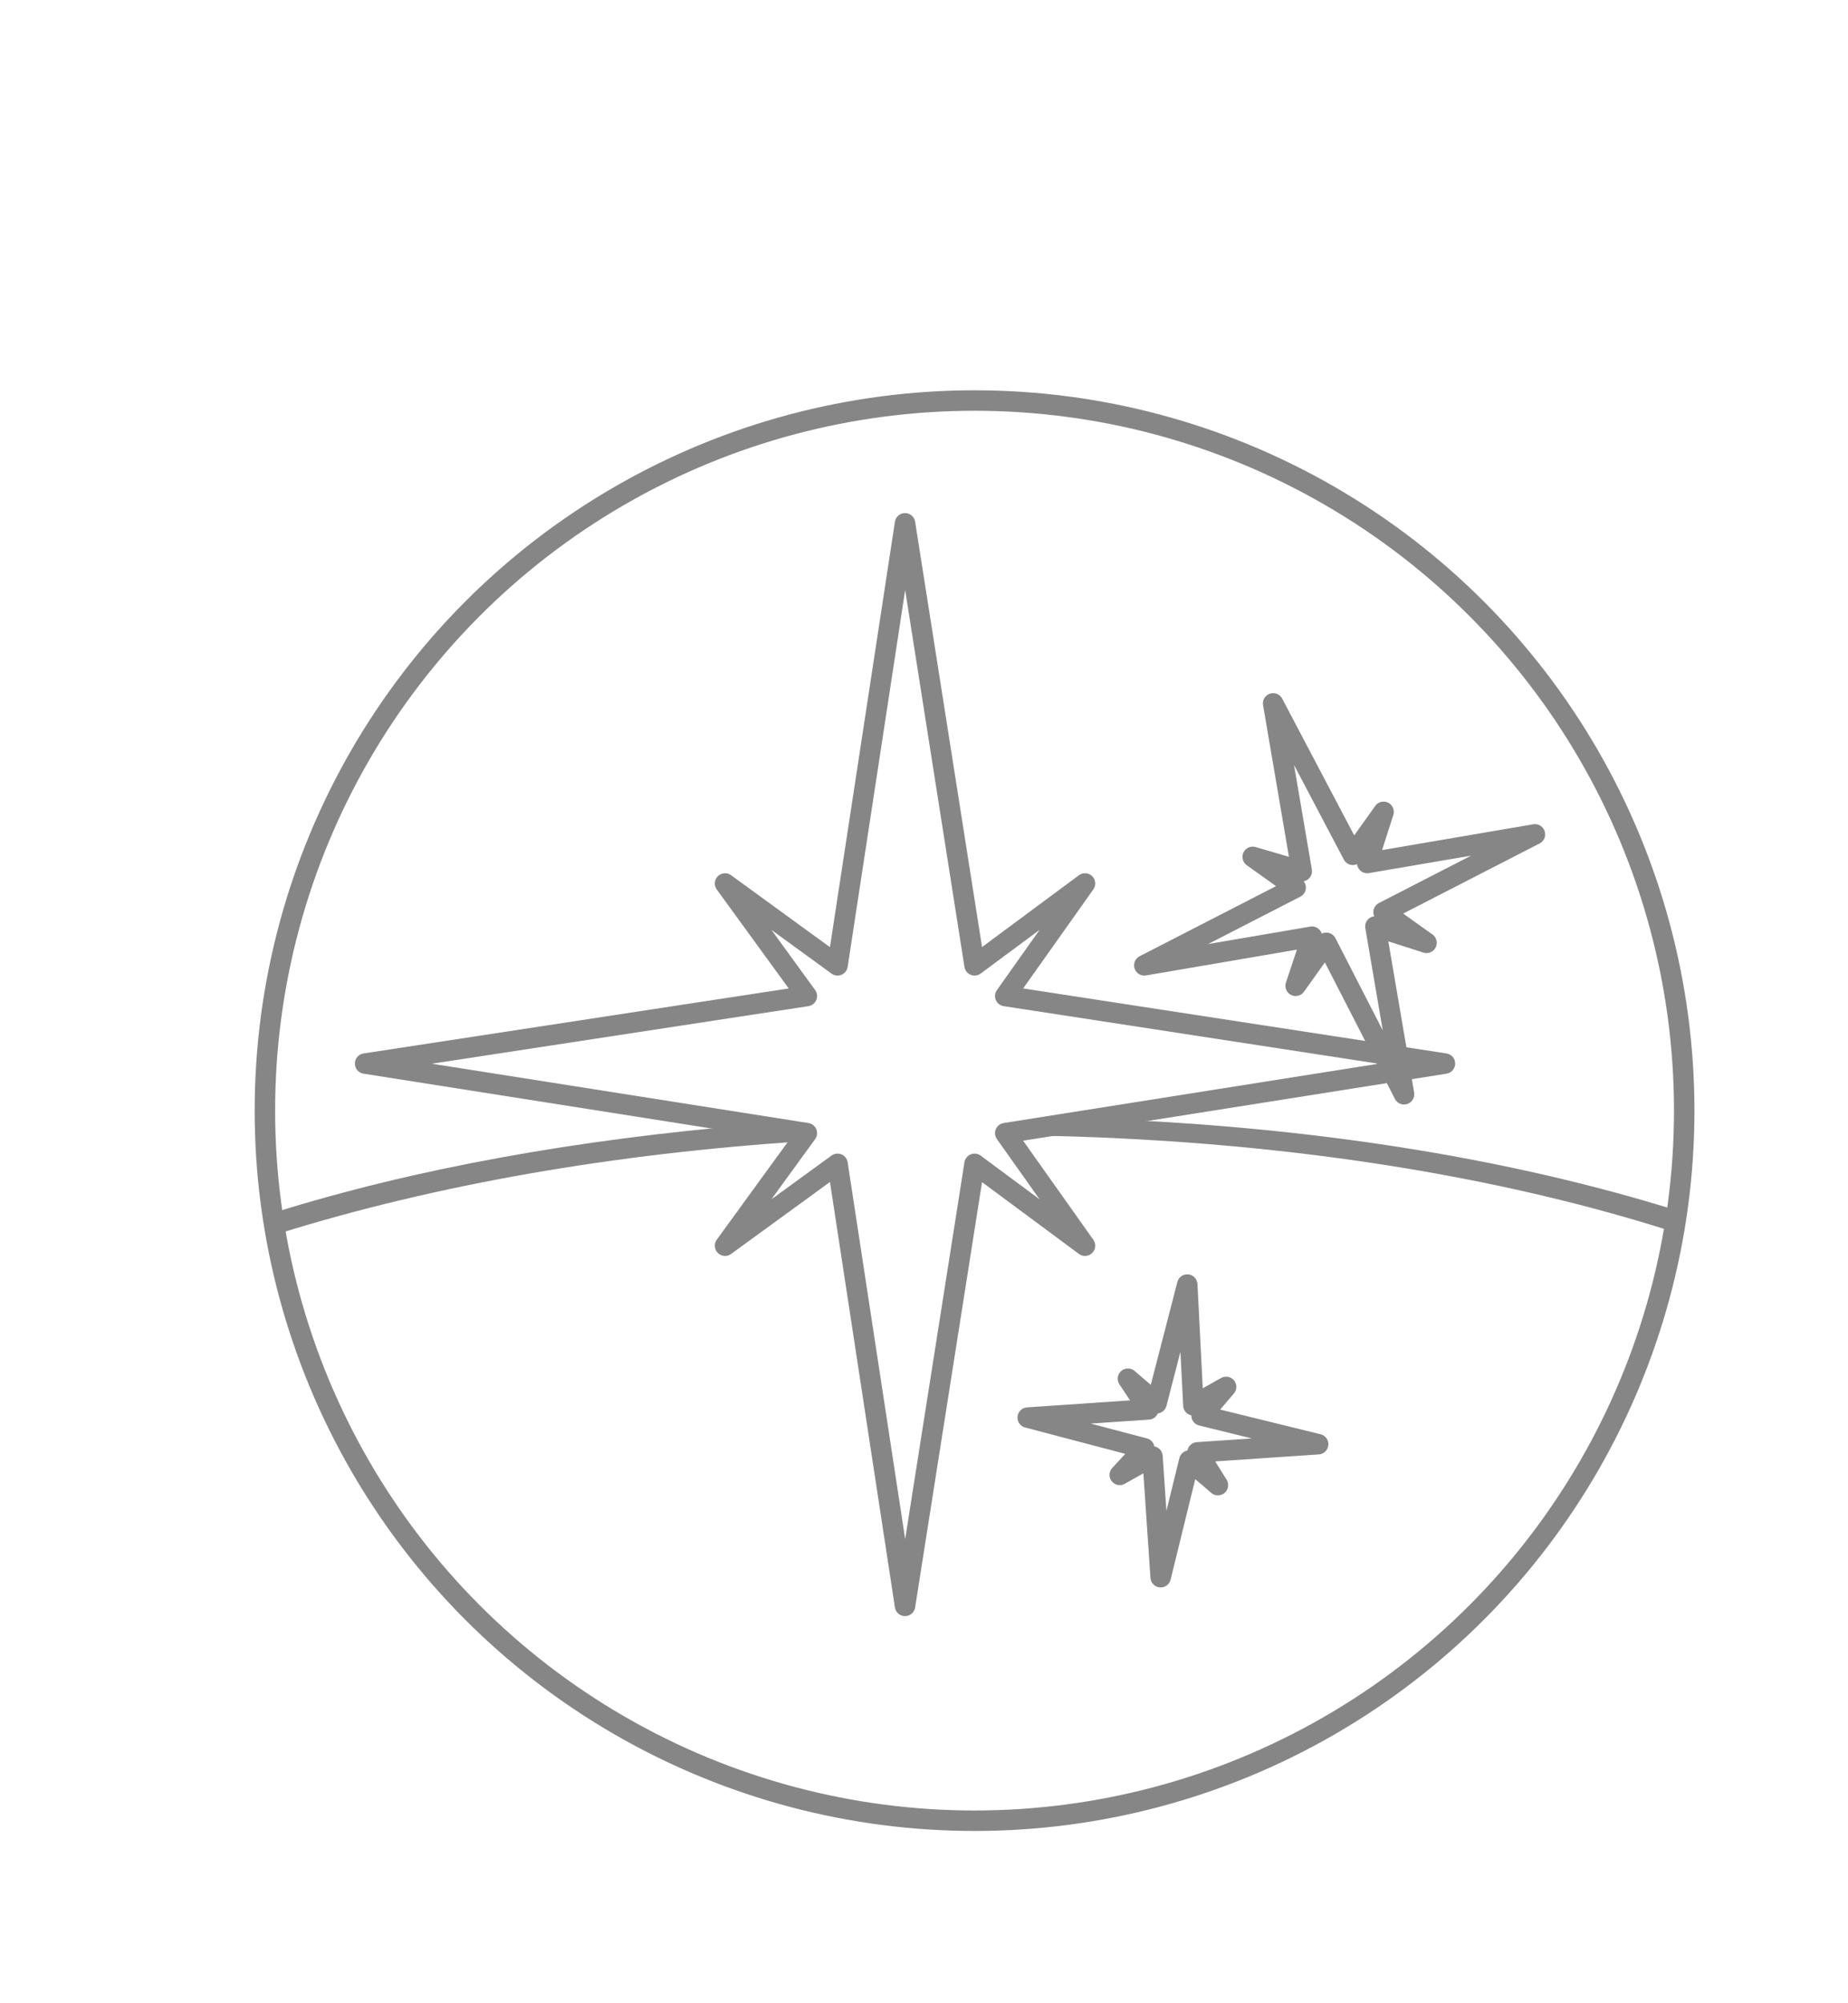 <?xml version="1.0" encoding="utf-8"?>
<!-- Generator: Adobe Illustrator 23.0.3, SVG Export Plug-In . SVG Version: 6.00 Build 0)  -->
<svg version="1.1" id="Layer_1" xmlns="http://www.w3.org/2000/svg" xmlns:xlink="http://www.w3.org/1999/xlink" x="0px" y="0px"
	 viewBox="0 0 120 130" style="enable-background:new 0 0 120 130;" xml:space="preserve">
<style type="text/css">
	.st0{fill:none;stroke:#868686;stroke-miterlimit:10;}
	.st1{fill:none;stroke:#868686;stroke-linecap:round;stroke-linejoin:round;stroke-miterlimit:10;}
	.st2{fill:#868686;}
</style>
<symbol  id="New_Symbol_4" viewBox="-35.2 -35.2 70.4 70.4">
	<circle class="st0" cx="0" cy="0" r="34.7"/>
	<polygon class="st1" points="1.5,-1.1 23,2.3 1.5,5.6 5.4,11.1 0,7.1 -3.4,28.7 -6.7,7.1 -12.2,11.1 -8.2,5.6 -29.8,2.3 -8.2,-1.1 
		-12.2,-6.6 -6.7,-2.6 -3.4,-24.2 0,-2.6 5.4,-6.6 	"/>
	<polygon class="st1" points="20,9.7 27.4,13.5 19.2,12.1 20,14.6 18.5,12.5 14.6,19.9 16,11.7 13.6,12.4 15.7,10.9 8.3,7.1 
		16.5,8.5 15.7,6.1 17.2,8.2 21,0.8 19.6,9 22.1,8.2 	"/>
	<g>
		<path class="st2" d="M-8.2-1.1L-11-0.7C-19.3-1.4-27.3-2.8-34.3-5l0.3-1c7.7,2.4,16.4,3.9,25.6,4.5L-8.2-1.1z"/>
		<path class="st2" d="M6.2-0.4L1.5-1.1l0.1-0.1c11.9-0.1,23.1-1.7,32.5-4.7l0.3,1C26.1-2.3,16.5-0.8,6.2-0.4z"/>
	</g>
	<polygon class="st1" points="10.9,-16.7 16.8,-16.3 11.1,-14.9 12.3,-13.5 10.7,-14.4 10.4,-8.5 8.9,-14.3 7.5,-13.1 8.5,-14.6 
		2.6,-15 8.3,-16.5 7.1,-17.8 8.7,-16.9 9.1,-22.8 10.5,-17.1 11.9,-18.3 	"/>
</symbol>
<use xlink:href="#New_Symbol_4"  width="70.4" height="70.4" id="XMLID_5_" x="-35.2" y="-35.2" transform="matrix(1.328 0 0 -1.328 63.283 72.074)" style="overflow:visible;"/>
</svg>
